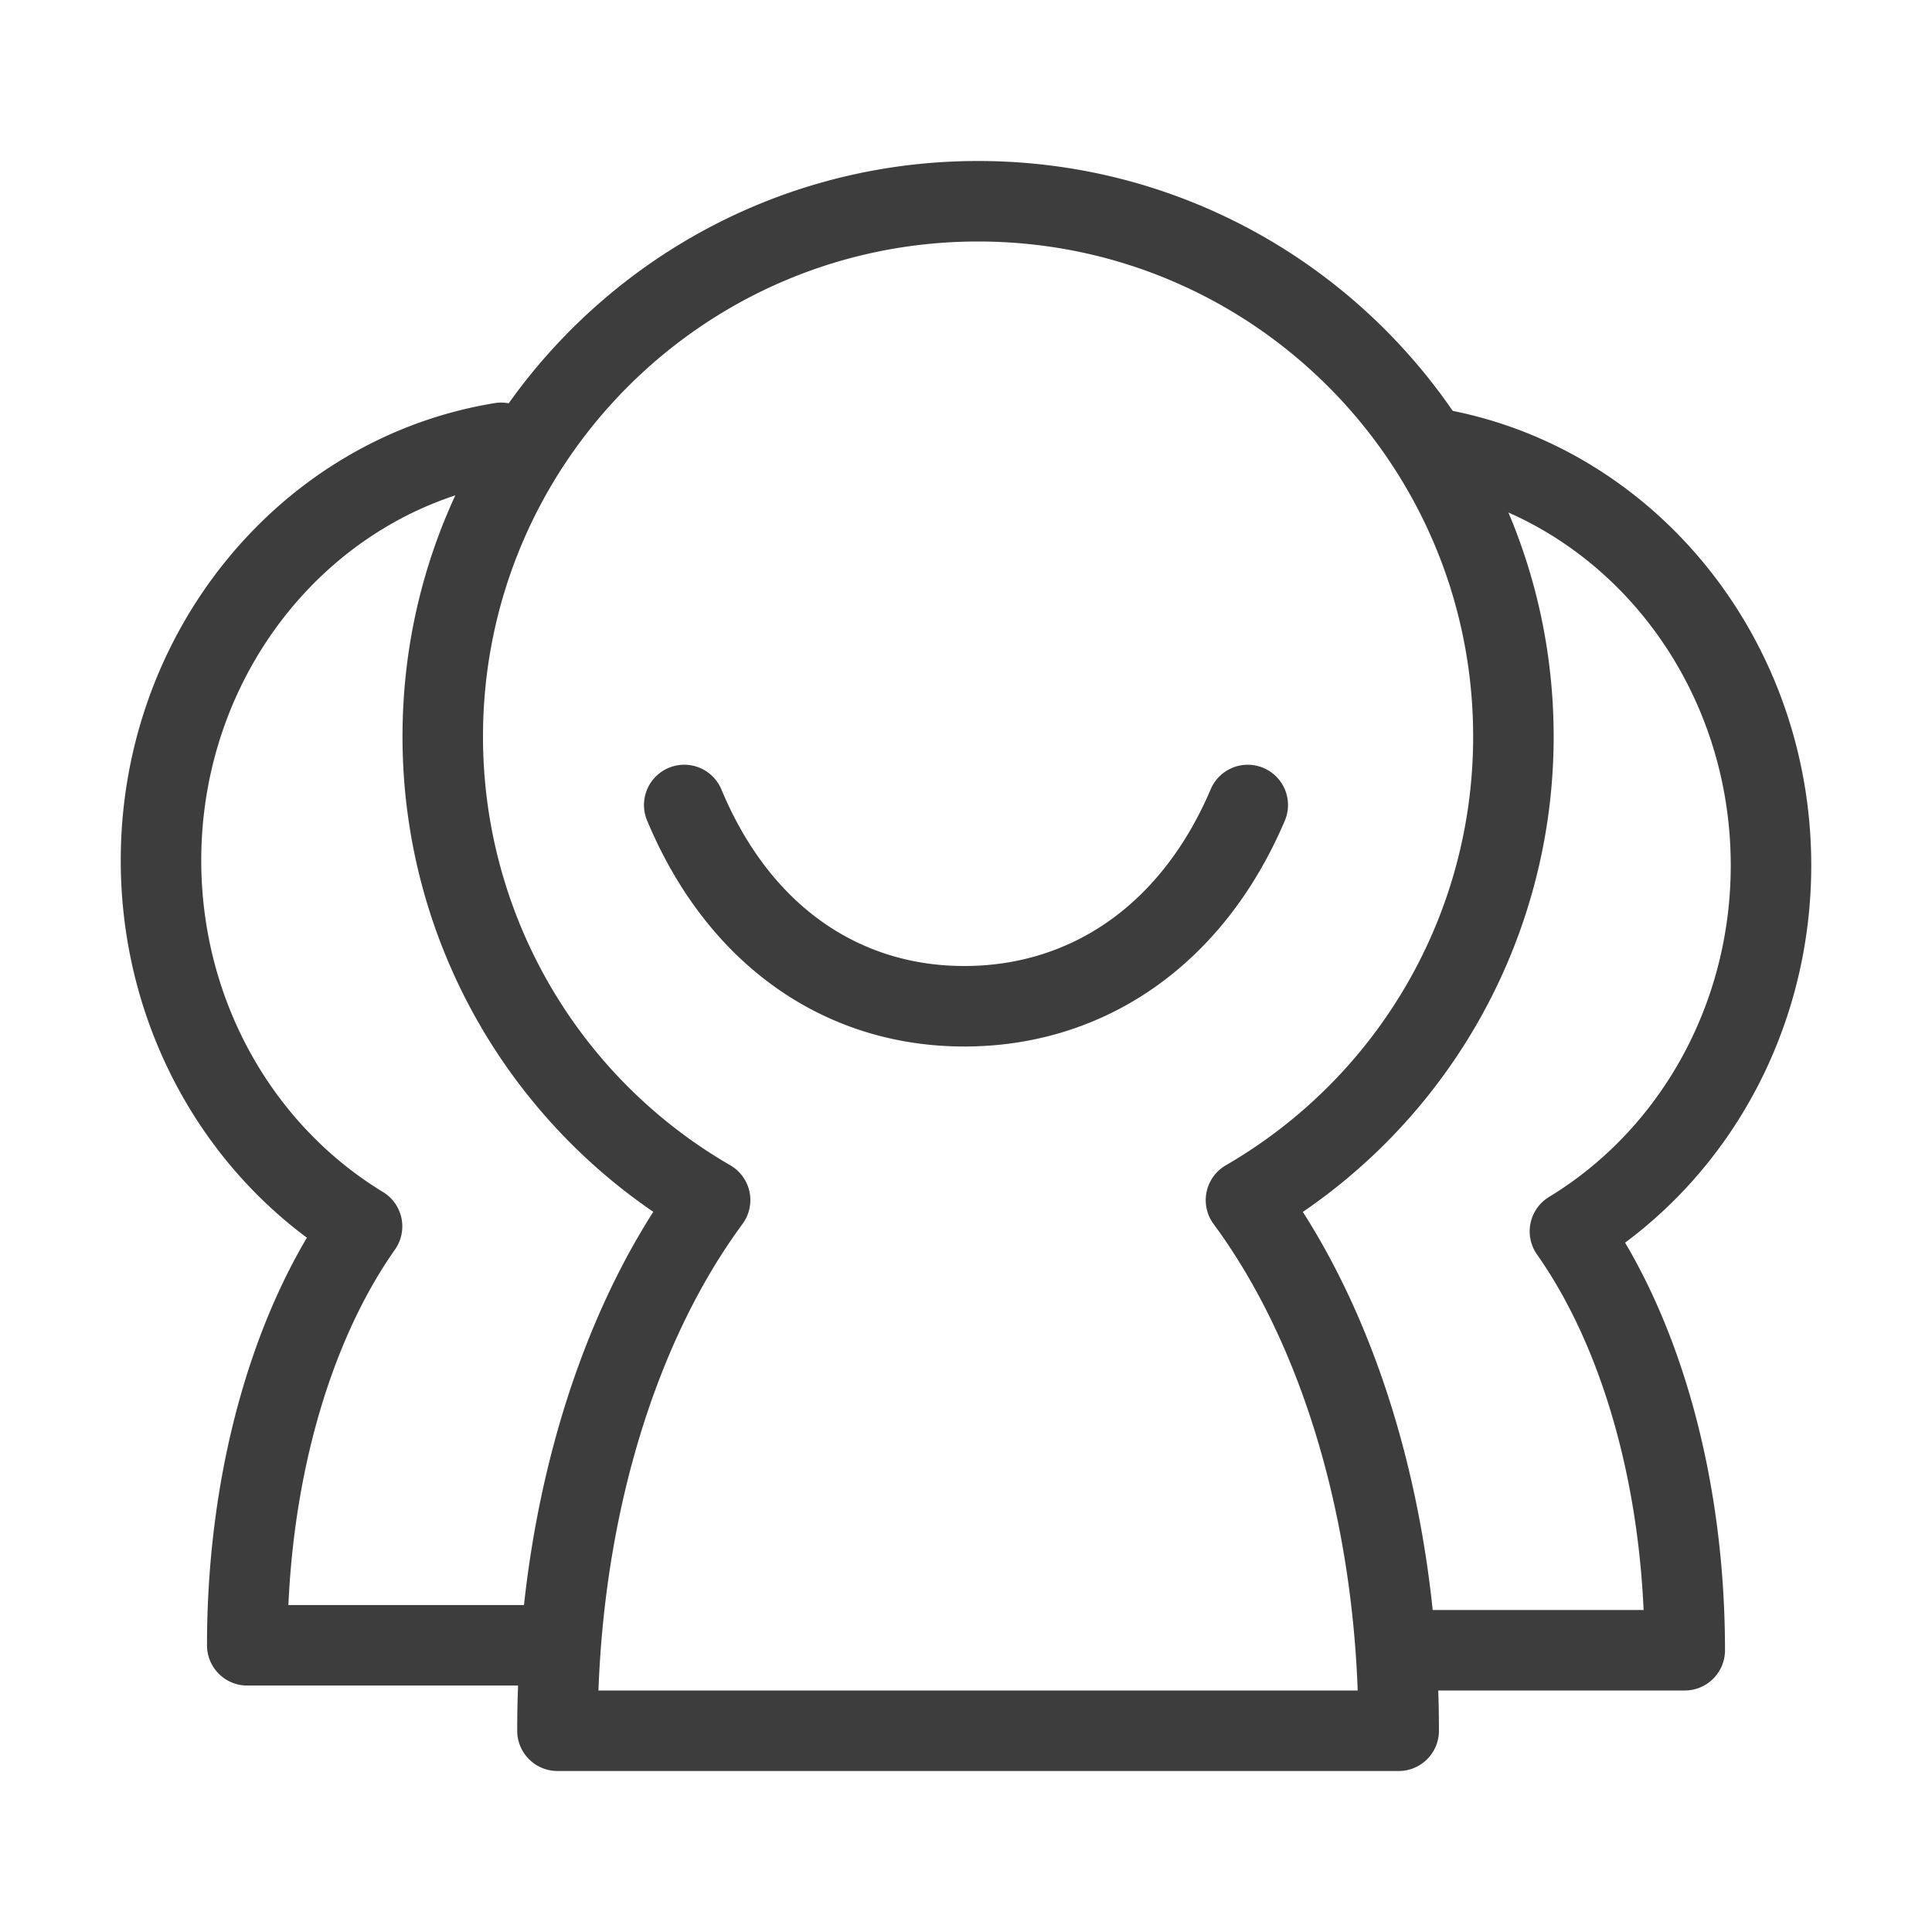 <?xml version="1.0" standalone="no"?><!DOCTYPE svg PUBLIC "-//W3C//DTD SVG 1.1//EN" "http://www.w3.org/Graphics/SVG/1.1/DTD/svg11.dtd"><svg t="1688029699323" viewBox="0 0 1024 1024" version="1.1" xmlns="http://www.w3.org/2000/svg" p-id="11196" xmlns:xlink="http://www.w3.org/1999/xlink" width="200" height="200"><path d="M770.176 896h122.773a21.333 21.333 0 0 0 21.333-21.333c0-91.157-23.787-176.107-64.725-234.304l-6.379 30.507C914.987 627.2 960 546.965 960 458.667c0-121.237-84.693-224.021-198.507-242.432a21.333 21.333 0 0 0-6.827 42.112C847.552 273.365 917.333 358.08 917.333 458.667c0 73.408-37.269 139.84-96.32 175.744a21.333 21.333 0 0 0-6.357 30.507c35.584 50.56 56.96 126.933 56.96 209.749l21.333-21.333h-148.48a21.333 21.333 0 0 0 0 42.667h25.707z m-516.352-45.291H131.051l21.333 21.333c0-82.816 21.376-159.189 56.96-209.749a21.333 21.333 0 0 0-6.357-30.507C143.936 595.883 106.667 529.451 106.667 456.043c0-100.587 69.803-185.301 162.645-200.32a21.333 21.333 0 0 0-6.827-42.112C148.693 232.021 64 334.805 64 456.043c0 88.299 45.013 168.533 116.821 212.203l-6.379-30.507c-40.96 58.197-64.725 143.147-64.725 234.304a21.333 21.333 0 0 0 21.333 21.333h148.48a21.333 21.333 0 1 0 0-42.667h-25.707z" fill="#3D3D3D" p-id="11197"></path><path d="M518.4 85.333C349.909 85.333 213.333 221.909 213.333 390.4c0 110.08 58.837 209.963 152.363 264.149l-6.485-31.147C305.493 696.213 274.133 802.837 274.133 917.333a21.333 21.333 0 0 0 21.333 21.333h445.867a21.333 21.333 0 0 0 21.333-21.333c0-114.539-31.36-221.141-85.12-293.909l-6.443 31.147A304.96 304.96 0 0 0 823.467 390.4C823.467 221.909 686.891 85.333 518.4 85.333z m131.307 532.309a21.333 21.333 0 0 0-6.464 31.147C691.264 713.771 720 811.477 720 917.333l21.333-21.333h-445.867l21.333 21.333c0-105.813 28.736-203.541 76.736-268.587a21.333 21.333 0 0 0-6.464-31.125A262.251 262.251 0 0 1 256 390.4C256 245.483 373.483 128 518.4 128c144.917 0 262.4 117.483 262.4 262.4 0 94.699-50.56 180.523-131.093 227.243z" fill="#3D3D3D" p-id="11198"></path><path d="M512.107 554.667c72.747-0.384 136-42.496 168.853-119.637a21.333 21.333 0 1 0-39.253-16.725c-26.197 61.483-74.112 93.397-129.813 93.696-55.893 0.32-103.552-31.36-129.536-93.568a21.333 21.333 0 1 0-39.381 16.469c32.64 78.123 95.936 120.171 169.131 119.765z" fill="#3D3D3D" p-id="11199"></path></svg>